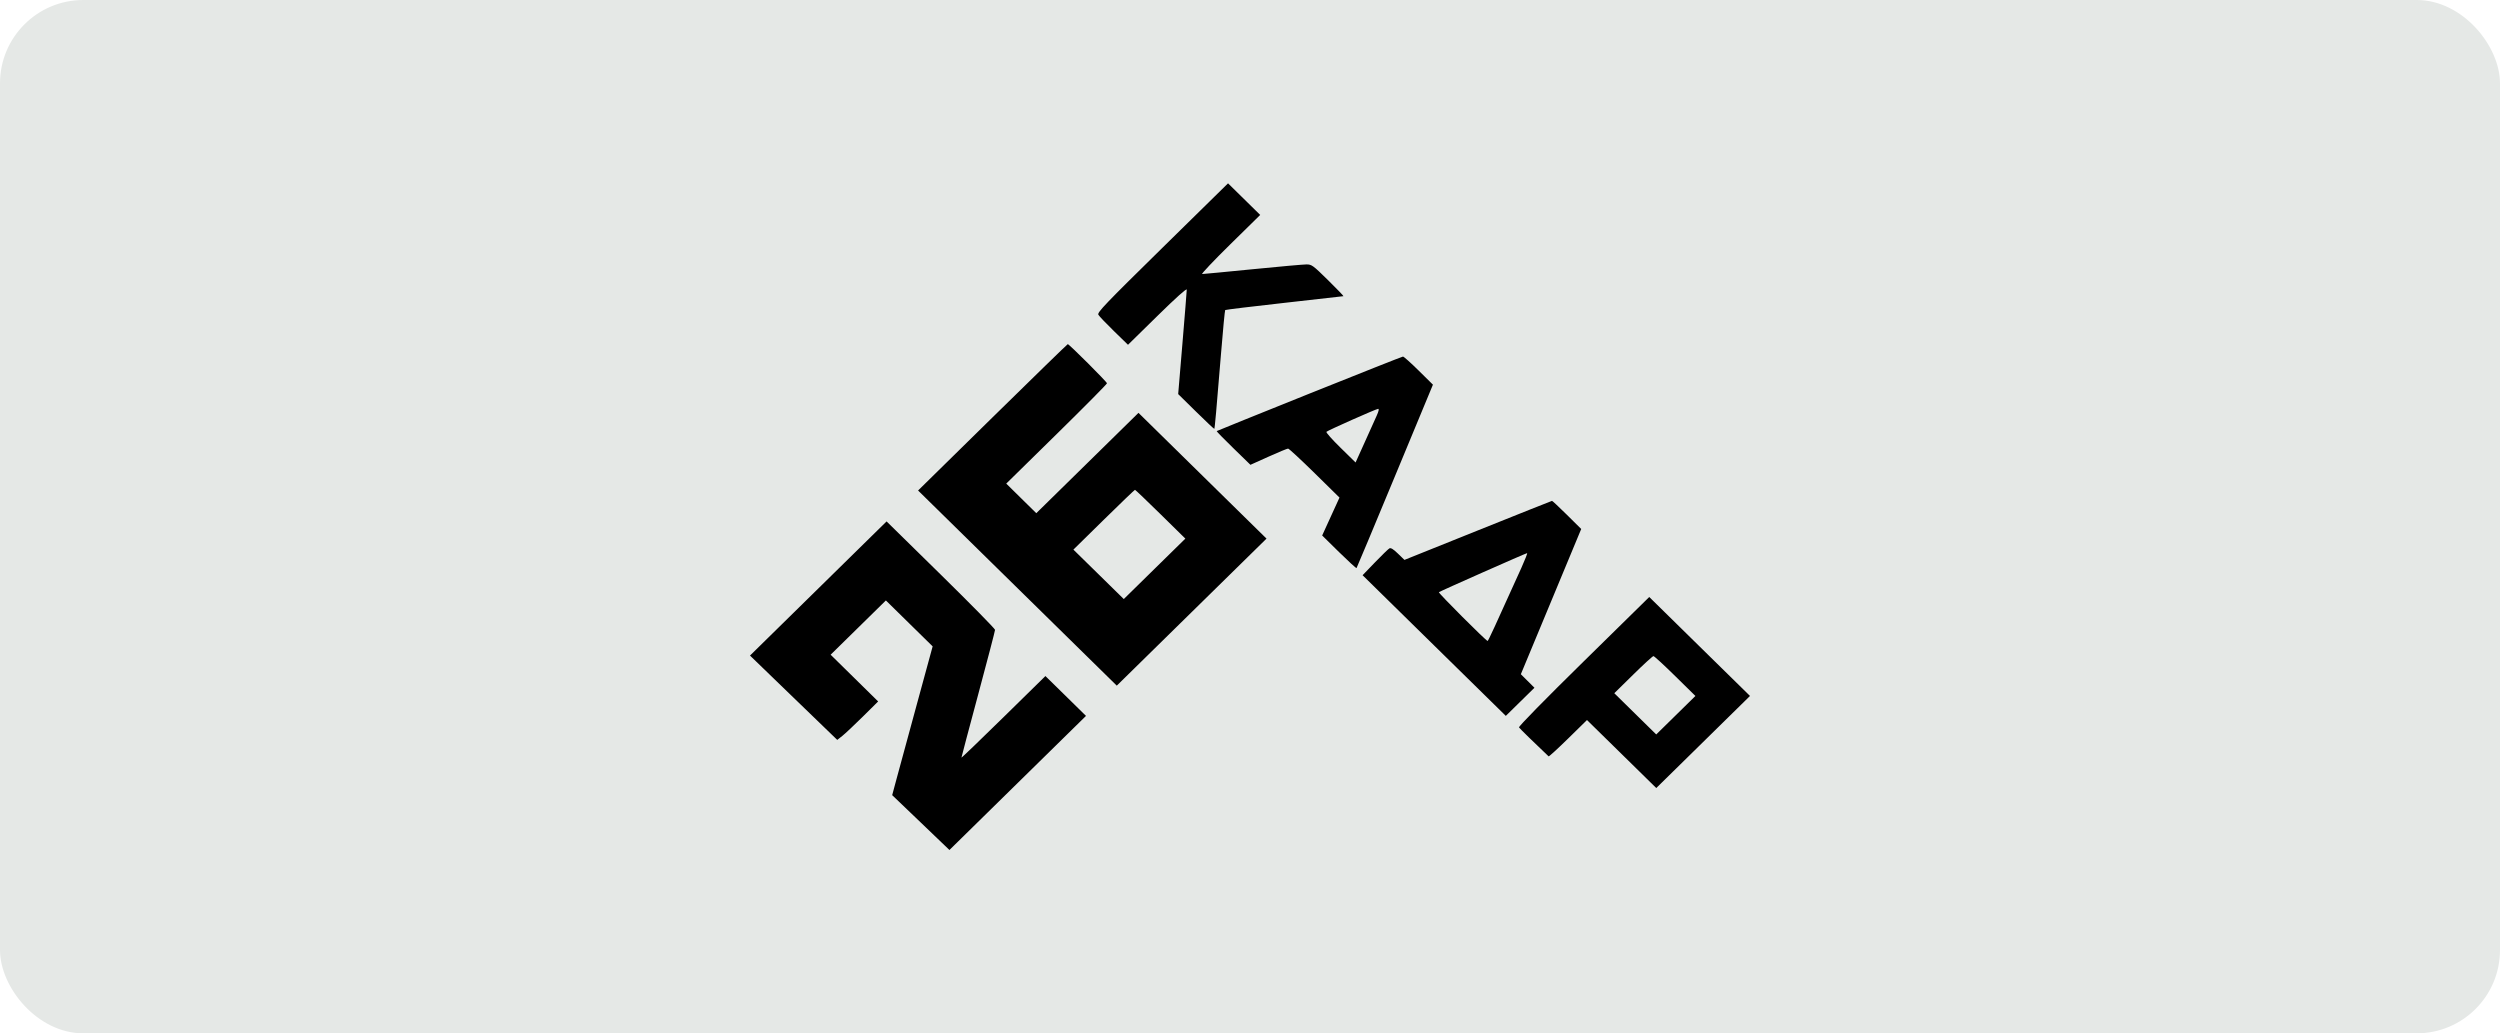 <?xml version="1.0" encoding="UTF-8"?> <svg xmlns="http://www.w3.org/2000/svg" width="150" height="62" viewBox="0 0 150 62" fill="none"><rect width="150" height="62" rx="5" fill="#E5E8E6"></rect><path fill-rule="evenodd" clip-rule="evenodd" d="M69.748 14.864C66.31 18.241 65.825 18.748 65.901 18.884C65.949 18.97 66.369 19.41 66.834 19.863L67.68 20.687L69.443 18.957C70.559 17.861 71.205 17.282 71.205 17.377C71.205 17.46 71.09 18.904 70.948 20.586L70.691 23.645L71.763 24.7C72.352 25.28 72.845 25.744 72.858 25.732C72.887 25.703 72.986 24.589 73.26 21.233C73.376 19.808 73.489 18.625 73.511 18.603C73.533 18.581 75.13 18.387 77.059 18.172C78.989 17.957 80.586 17.776 80.608 17.771C80.63 17.766 80.215 17.335 79.686 16.813C78.776 15.918 78.704 15.865 78.386 15.865C78.2 15.866 76.745 15.995 75.152 16.154C73.558 16.312 72.199 16.442 72.13 16.442C72.061 16.442 72.816 15.644 73.808 14.669L75.612 12.896L74.647 11.948L73.682 11L69.748 14.864ZM59.555 25.039L55.085 29.43L61.046 35.285L67.007 41.139L71.499 36.728L75.991 32.317L72.15 28.544L68.309 24.771L65.244 27.781L62.178 30.791L61.276 29.904L60.375 29.016L63.397 26.048C65.059 24.416 66.419 23.043 66.419 22.997C66.419 22.915 64.149 20.648 64.067 20.648C64.045 20.648 62.014 22.624 59.555 25.039ZM78.56 23.619C75.517 24.841 73.015 25.852 73.001 25.866C72.986 25.881 73.436 26.341 74 26.89L75.026 27.889L76.108 27.402C76.704 27.134 77.233 26.915 77.285 26.915C77.336 26.915 78.051 27.576 78.874 28.385L80.369 29.855L79.849 30.993L79.33 32.13L80.344 33.127C80.902 33.675 81.374 34.106 81.392 34.085C81.411 34.065 82.45 31.58 83.701 28.564L85.976 23.08L85.12 22.235C84.65 21.77 84.226 21.392 84.179 21.394C84.132 21.396 81.604 22.398 78.56 23.619ZM82.595 24.956C82.487 25.194 82.16 25.92 81.868 26.569L81.335 27.749L80.428 26.86C79.929 26.372 79.55 25.943 79.585 25.909C79.674 25.821 82.558 24.54 82.686 24.531C82.756 24.526 82.726 24.666 82.595 24.956ZM69.632 30.853L71.121 32.317L69.274 34.13L67.427 35.943L65.916 34.46L64.404 32.977L66.23 31.183C67.234 30.196 68.075 29.389 68.099 29.389C68.123 29.389 68.813 30.048 69.632 30.853ZM88.672 31.825L84.267 33.594L83.874 33.214C83.592 32.941 83.447 32.854 83.36 32.905C83.293 32.944 82.904 33.321 82.496 33.744L81.755 34.513L86.052 38.733L90.349 42.953L91.208 42.109L92.067 41.266L91.659 40.859L91.251 40.453L93.062 36.096L94.873 31.739L94.019 30.893C93.549 30.429 93.145 30.05 93.121 30.052C93.097 30.054 91.095 30.852 88.672 31.825ZM49.097 35.31L45 39.334L47.617 41.864L50.235 44.394L50.54 44.154C50.707 44.021 51.26 43.502 51.767 43L52.689 42.087L51.264 40.685L49.838 39.283L51.496 37.655L53.153 36.027L54.556 37.405L55.959 38.782L55.007 42.27C54.483 44.188 53.937 46.196 53.793 46.733L53.531 47.709L55.249 49.354L56.966 51L61.063 46.977L65.16 42.954L63.943 41.758L62.725 40.563L60.206 43.036C58.821 44.396 57.687 45.485 57.687 45.456C57.687 45.427 58.141 43.716 58.695 41.654C59.249 39.593 59.703 37.854 59.703 37.79C59.703 37.727 58.238 36.237 56.449 34.48L53.195 31.285L49.097 35.31ZM91.284 34.068C89.68 37.622 89.294 38.457 89.257 38.458C89.168 38.461 86.287 35.577 86.333 35.532C86.388 35.478 91.536 33.198 91.626 33.188C91.658 33.185 91.504 33.581 91.284 34.068ZM95.019 39.687C92.675 41.989 91.106 43.59 91.141 43.645C91.185 43.716 92.062 44.572 92.918 45.382C92.94 45.402 93.467 44.92 94.089 44.311L95.219 43.202L97.298 45.242L99.376 47.282L102.188 44.52L105 41.757L101.977 38.789L98.955 35.82L95.019 39.687ZM100.509 40.562L101.725 41.758L100.549 42.913L99.374 44.067L98.116 42.83L96.858 41.593L97.99 40.48C98.612 39.867 99.16 39.366 99.207 39.366C99.254 39.366 99.84 39.904 100.509 40.562Z" fill="black"></path></svg> 
